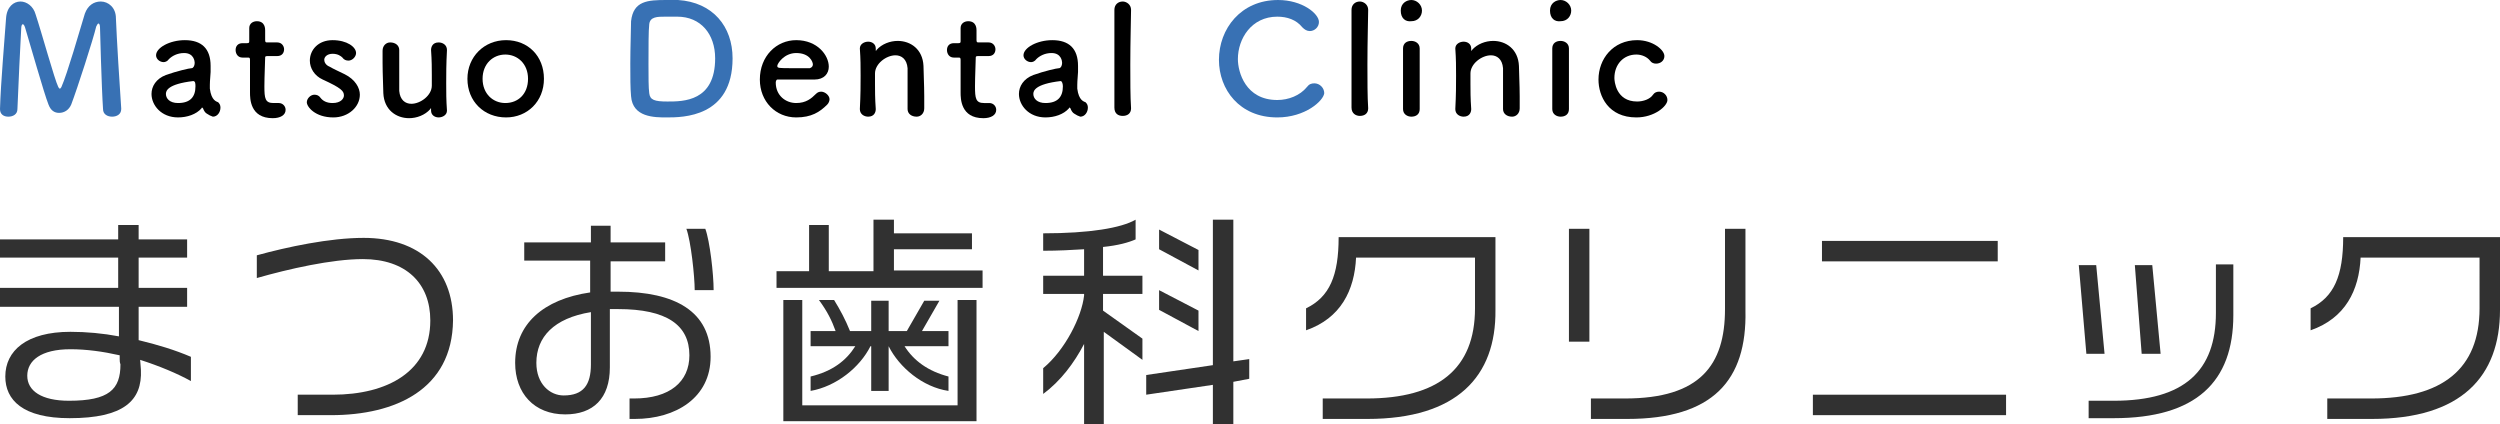 <?xml version="1.0" encoding="utf-8"?>
<!-- Generator: Adobe Illustrator 27.3.1, SVG Export Plug-In . SVG Version: 6.00 Build 0)  -->
<svg version="1.1" id="レイヤー_1" xmlns="http://www.w3.org/2000/svg" xmlns:xlink="http://www.w3.org/1999/xlink" x="0px"
	 y="0px" viewBox="0 0 330 56" style="enable-background:new 0 0 330 56;" xml:space="preserve">
<style type="text/css">
	.st0{fill:#313131;}
	.st1{fill:#3871B4;}
</style>
<g>
	<g>
		<path class="st0" d="M18.5,47.5l0.1,1.3c0.2,4.1-2.3,6.4-9.4,6.4c-6.2,0-8.5-2.4-8.5-5.5c0-3.4,2.8-5.9,8.6-5.9
			c2.1,0,4.3,0.2,6.4,0.6v-3.9H0V38h15.6v-4H0v-2.4h15.6v-1.9h2.7v1.9h6.4V34h-6.4v4h6.4v2.5h-6.4v4.4c2.5,0.6,4.8,1.3,6.9,2.2v3.2
			C23.4,49.3,21,48.3,18.5,47.5z M15.8,47.4v-0.5c-2.2-0.5-4.4-0.8-6.5-0.8c-3.9,0-5.7,1.5-5.7,3.5s1.9,3.3,5.5,3.3
			c5.3,0,6.8-1.5,6.8-4.8C15.8,47.8,15.8,47.6,15.8,47.4z"/>
		<path class="st0" d="M43.7,54.8h-4.4v-2.7h4.6c7.3,0,12.9-3.1,12.9-9.8c0-4.9-3.2-8.1-8.9-8.1c-4.1,0-9.8,1.3-14,2.5v-3
			c4-1.1,9.6-2.3,14.1-2.3c7.4,0,11.8,4.2,11.8,10.9C59.7,51.4,52.2,54.8,43.7,54.8z"/>
		<path class="st0" d="M83.8,55.3h-0.7v-2.7h0.6c4.7,0,7.3-2.2,7.3-5.7c0-4-3-6.1-9.4-6.1c-0.4,0-0.7,0-1.1,0v7.7
			c0,4.1-2.2,6.2-5.9,6.2c-4.1,0-6.6-2.8-6.6-6.8c0-5.1,3.7-8.4,9.9-9.3v-4.2h-8.7V32H78v-2.2h2.6V32h7.2v2.5h-7.2v4
			c0.4,0,0.7,0,1,0c7.5,0,12.2,2.6,12.2,8.6C93.8,52.5,89.2,55.3,83.8,55.3z M78,41.2c-4.9,0.8-7.2,3.3-7.2,6.7
			c0,2.8,1.8,4.3,3.6,4.3c2.6,0,3.6-1.4,3.6-4.1V41.2z M91.7,38.3c0-1.8-0.5-6.5-1.1-8.1h2.5c0.6,1.6,1.1,6,1.1,8.1H91.7z"/>
		<path class="st0" d="M102.5,38v-2.2h4.3v-6.1h2.6v6.1h5.9V29h2.7v1.8h10.3v2.1H118v2.8h11.7V38H102.5z M103.4,55.6v-16h2.5v13.9
			h20.5V39.6h2.5v16H103.4z M117.3,45.7L117.3,45.7v5.9H115v-5.9h-0.1c-1.4,2.8-4.5,5.3-7.9,5.9v-1.9c2.9-0.7,4.7-2.1,5.9-4H107v-2
			h3.3c-0.5-1.4-1.1-2.6-2.2-4.1h2c0.8,1.3,1.5,2.6,2.1,4.1h2.8v-4h2.3v4h2.4l2.3-4h2l-2.3,4h3.5v2h-5.8c1.2,1.9,3.1,3.3,5.8,4v1.9
			C121.8,51.1,118.7,48.5,117.3,45.7z"/>
		<path class="st0" d="M145.7,43.8V56h-2.6V45.4c-1.3,2.5-3.1,4.9-5.4,6.6v-3.4c2.9-2.4,5.1-6.8,5.4-9.6v-0.2h-5.4v-2.4h5.4v-3.5
			c-1.6,0.1-3.4,0.2-5.4,0.2v-2.3c6.1,0,10.3-0.7,12.2-1.8v2.6c-0.9,0.4-2.3,0.8-4.3,1v3.8h5.2v2.4h-5.2V41l5.2,3.7v2.8L145.7,43.8z
			 M162.8,50.4V56h-2.7v-5.2l-8.8,1.3v-2.6l8.8-1.3V29h2.7v18.7l2.1-0.3V50L162.8,50.4z M153,32.9v-2.6l5.2,2.7v2.7L153,32.9z
			 M153,40.9v-2.6l5.2,2.7v2.7L153,40.9z"/>
		<path class="st0" d="M180.5,55.3h-5.9v-2.7h5.8c9.4,0,14.3-3.9,14.3-11.9V34H179c-0.2,4.3-2,8-6.6,9.6v-2.9
			c3.1-1.5,4.3-4.3,4.3-9.4h20.7v9.6C197.5,49.7,192.3,55.3,180.5,55.3z"/>
		<path class="st0" d="M207.1,45.2v-15h2.7v14.9h-2.7V45.2z M214.8,55.3H210v-2.7h4.5c9.9,0,13.2-4.4,13.2-11.8V30.2h2.7V41
			C230.6,50.2,226.1,55.3,214.8,55.3z"/>
		<path class="st0" d="M239.3,54.8v-2.7h25.5v2.7H239.3z M240.5,34.5v-2.7h23.2v2.7H240.5z"/>
		<path class="st0" d="M275.4,46.7l-1-11.7h2.3l1.1,11.7H275.4z M279,55.2h-3.3v-2.3h3.3c9.4,0,13.5-4,13.5-11.6v-6.4h2.3v6.7
			C294.8,50.4,289.9,55.2,279,55.2z M282.7,46.7L281.8,35h2.3l1.1,11.7H282.7z"/>
		<path class="st0" d="M313.1,55.3h-5.9v-2.7h5.8c9.4,0,14.3-3.9,14.3-11.9V34h-15.7c-0.2,4.3-2,8-6.6,9.6v-2.9
			c3.1-1.5,4.3-4.3,4.3-9.4H330v9.6C330,49.7,324.9,55.3,313.1,55.3z"/>
	</g>
	<g>
		<path class="st1" d="M0,14.4c0.1-3.5,0.6-9.1,0.8-12c0.1-1.5,1-2.2,1.9-2.2c0.8,0,1.7,0.6,2,1.7c0.8,2.4,2.5,8.6,3,9.6
			c0.1,0.1,0.1,0.2,0.2,0.2s0.1-0.1,0.2-0.2c0.8-1.8,2.4-7.4,3.1-9.7c0.4-1.1,1.2-1.6,2.1-1.6c1,0,2,0.8,2,2.2
			c0.1,2.6,0.5,9.1,0.7,11.9c0,0,0,0,0,0.1c0,0.7-0.6,1-1.2,1s-1.2-0.3-1.2-1c-0.2-2.9-0.4-10.8-0.4-10.8c0-0.3-0.1-0.5-0.2-0.5
			c-0.1,0-0.2,0.2-0.3,0.4c-0.4,1.7-2.5,8.2-3.3,10.3c-0.3,0.7-0.9,1.1-1.6,1.1c-0.6,0-1.1-0.3-1.4-1.1C5.8,12.3,4,5.9,3.3,3.6
			C3.2,3.3,3.1,3.2,3,3.2S2.8,3.4,2.8,3.8c-0.1,1.8-0.4,7.8-0.5,10.6c0,0.7-0.6,1-1.2,1C0.5,15.4,0,15.1,0,14.4
			C0,14.5,0,14.4,0,14.4z"/>
		<path d="M27.3,15c-0.2-0.1-0.4-0.4-0.5-0.7l-0.1-0.1c0,0-0.1,0-0.1,0.1c-0.7,0.8-1.9,1.2-3.1,1.2c-2.2,0-3.5-1.6-3.5-3.1
			c0-1,0.6-2,1.9-2.5C23.3,9.4,25,9,25.3,9c0.2,0,0.4-0.3,0.4-0.7c0-0.2-0.1-1.3-1.4-1.3c-0.9,0-1.6,0.4-2,0.8
			c-0.2,0.3-0.5,0.4-0.7,0.4c-0.5,0-1-0.4-1-0.9c0-1,1.8-2,3.8-2c2.2,0,3.4,1.1,3.4,3.4c0,0.3,0,0.5,0,0.8s-0.1,1.1-0.1,1.7
			c0,0.2,0,0.3,0,0.5c0.2,1.6,0.9,1.7,1.1,1.8c0.2,0.2,0.3,0.4,0.3,0.7c0,0.6-0.4,1.2-1,1.2C27.8,15.3,27.6,15.2,27.3,15z
			 M25.5,10.7c-3.4,0.4-3.6,1.3-3.6,1.7c0,0.6,0.5,1.2,1.6,1.2c1.6,0,2.3-0.8,2.3-2.2C25.8,11.1,25.8,10.7,25.5,10.7L25.5,10.7z"/>
		<path d="M35.3,7.4C35,7.4,35,7.5,35,7.6c0,0.7-0.1,2.4-0.1,3.8c0,1.6,0.1,2.2,1.2,2.2c0.1,0,0.3,0,0.5,0c0.1,0,0.1,0,0.2,0
			c0.5,0,0.9,0.4,0.9,0.9c0,0.7-0.7,1.1-1.7,1.1c-3,0-3-2.6-3-3.4c0-1.2,0-3.2,0-4c0-0.1,0-0.2,0-0.3c0-0.3-0.1-0.3-0.3-0.3H32
			c-0.6,0-0.9-0.5-0.9-1s0.3-0.9,0.9-0.9h0.6c0.3,0,0.3-0.1,0.3-0.3c0,0,0-0.4,0-0.9c0-0.2,0-0.5,0-0.7c0,0,0,0,0-0.1
			c0-0.6,0.5-0.9,1-0.9C35,2.8,35,3.8,35,4c0,0.5,0,1.3,0,1.3c0,0.3,0.1,0.3,0.3,0.3h1.3c0.6,0,0.9,0.5,0.9,0.9
			c0,0.5-0.3,0.9-0.9,0.9C36.6,7.4,35.3,7.4,35.3,7.4z"/>
		<path d="M44,15.5c-2.4,0-3.5-1.4-3.5-2c0-0.5,0.5-1,1-1c0.3,0,0.6,0.1,0.8,0.4c0.3,0.4,0.8,0.7,1.6,0.7c1.1,0,1.5-0.6,1.5-1
			c0-0.6-0.4-1-2.8-2.1C41.5,10,40.9,9,40.9,8c0-1.4,1.1-2.7,3-2.7C45.8,5.3,47,6.2,47,7c0,0.5-0.5,1-1,1c-0.3,0-0.6-0.1-0.8-0.4
			c-0.2-0.2-0.6-0.5-1.3-0.5s-1.1,0.4-1.1,0.8c0,0.3,0.2,0.7,0.7,0.9c0.5,0.3,1.4,0.7,2,1c1.4,0.7,2,1.8,2,2.7
			C47.5,14.1,46,15.5,44,15.5z"/>
		<path d="M61.7,10.4c0-2.9,2.2-5.1,5.1-5.1c2.9,0,5,2.1,5,5.1s-2.2,5.1-5,5.1C63.9,15.5,61.7,13.4,61.7,10.4z M69.7,10.4
			c0-2-1.4-3.2-3-3.2c-1.6,0-3,1.2-3,3.2s1.4,3.2,3,3.2C68.4,13.6,69.7,12.4,69.7,10.4z"/>
		<path class="st1" d="M88,15.5c-1.6,0-4.5,0-4.7-2.8c-0.1-1-0.1-2.6-0.1-4.3c0-2.2,0.1-4.5,0.1-5.6C83.6,0.1,85.5,0,88,0
			c0.6,0,1.2,0,1.5,0c4.6,0.3,7.2,3.5,7.2,7.7C96.7,15.5,90.1,15.5,88,15.5z M87.8,2.2c-1,0-2,0-2.1,1c-0.1,0.8-0.1,3.1-0.1,5.3
			c0,1.6,0,3.1,0.1,3.8c0.1,0.9,0.7,1.1,2.4,1.1c2.1,0,6.3,0,6.3-5.7c0-3.2-1.9-5.5-5-5.5C89.4,2.2,88.5,2.2,87.8,2.2z"/>
		<path d="M105.1,15.5c-2.7,0-4.8-2.1-4.8-5c0-3.1,2.2-5.2,4.8-5.2c2.8,0,4.3,2,4.3,3.5c0,0.9-0.6,1.7-1.9,1.7c-0.6,0-1,0-4.9,0
			c-0.1,0-0.2,0.2-0.2,0.4c0,1.7,1.3,2.7,2.7,2.7c1.3,0,2-0.6,2.6-1.2c0.2-0.2,0.4-0.3,0.7-0.3c0.5,0,1.1,0.5,1.1,1
			c0,0.2-0.1,0.5-0.3,0.7C108.2,14.8,107.1,15.5,105.1,15.5z M107.3,8.5c0-0.3-0.4-1.5-2.2-1.5c-1.6,0-2.5,1.4-2.5,1.7
			c0,0.3,0.2,0.3,2,0.3c0.8,0,1.7,0,2.3,0C107.2,8.9,107.3,8.7,107.3,8.5z"/>
		<path d="M119.8,14.4c0-0.8,0-2.3,0-3.6c0-0.8,0-1.5,0-1.8c-0.1-1.2-0.8-1.7-1.6-1.7c-1.2,0-2.7,1.1-2.7,2.4c0,0.4,0,0.8,0,1.4
			c0,0.8,0,1.9,0.1,3.3c0,0.4-0.2,1-1,1c-0.5,0-1.1-0.3-1.1-1l0,0c0.1-1.9,0.1-3.2,0.1-4.4s0-2.2-0.1-3.6l0,0c0-0.6,0.6-0.9,1.1-0.9
			s1,0.3,1,0.9c0,0.1,0,0.1,0,0.2c0,0,0,0,0,0.1s0,0,0,0s0.1,0,0.1-0.1c0.7-0.8,1.8-1.2,2.8-1.2c1.7,0,3.3,1.1,3.4,3.3
			c0,0.7,0.1,2.5,0.1,4c0,0.6,0,1.2,0,1.6c0,0.7-0.5,1.1-1,1.1C120.3,15.4,119.8,15,119.8,14.4L119.8,14.4z"/>
		<path d="M129.1,7.4c-0.3,0-0.3,0.1-0.3,0.2c0,0.7-0.1,2.4-0.1,3.8c0,1.6,0.1,2.2,1.2,2.2c0.1,0,0.3,0,0.5,0c0.1,0,0.1,0,0.2,0
			c0.5,0,0.9,0.4,0.9,0.9c0,0.7-0.7,1.1-1.7,1.1c-3,0-3-2.6-3-3.4c0-1.2,0-3.2,0-4c0-0.1,0-0.2,0-0.3c0-0.3-0.1-0.3-0.3-0.3h-0.6
			c-0.6,0-0.9-0.5-0.9-1s0.3-0.9,0.9-0.9h0.6c0.3,0,0.3-0.1,0.3-0.3c0,0,0-0.4,0-0.9c0-0.2,0-0.5,0-0.7c0,0,0,0,0-0.1
			c0-0.6,0.5-0.9,1-0.9c1.1,0,1.1,1,1.1,1.2c0,0.5,0,1.3,0,1.3c0,0.3,0.1,0.3,0.3,0.3h1.3c0.6,0,0.9,0.5,0.9,0.9
			c0,0.5-0.3,0.9-0.9,0.9C130.5,7.4,129.1,7.4,129.1,7.4z"/>
		<path d="M141.8,15c-0.2-0.1-0.4-0.4-0.5-0.7l-0.1-0.1c0,0-0.1,0-0.1,0.1c-0.7,0.8-1.9,1.2-3.1,1.2c-2.2,0-3.5-1.6-3.5-3.1
			c0-1,0.6-2,1.9-2.5c1.4-0.5,3.1-0.9,3.4-0.9c0.2,0,0.4-0.3,0.4-0.7c0-0.2-0.1-1.3-1.4-1.3c-0.9,0-1.6,0.4-2,0.8
			c-0.2,0.3-0.5,0.4-0.7,0.4c-0.5,0-1-0.4-1-0.9c0-1,1.8-2,3.8-2c2.2,0,3.4,1.1,3.4,3.4c0,0.3,0,0.5,0,0.8s-0.1,1.1-0.1,1.7
			c0,0.2,0,0.3,0,0.5c0.2,1.6,0.9,1.7,1.1,1.8c0.2,0.2,0.3,0.4,0.3,0.7c0,0.6-0.4,1.2-1,1.2C142.3,15.3,142.1,15.2,141.8,15z
			 M140,10.7c-3.4,0.4-3.6,1.3-3.6,1.7c0,0.6,0.5,1.2,1.6,1.2c1.6,0,2.3-0.8,2.3-2.2C140.3,11.1,140.2,10.7,140,10.7L140,10.7z"/>
		<path d="M147.1,14.2c0-1.4,0-4.2,0-6.9s0-5.2,0-6c0-0.7,0.5-1.1,1.1-1.1c0.5,0,1.1,0.4,1.1,1.1l0,0c0,1-0.1,4.1-0.1,7.2
			c0,2.1,0,4.3,0.1,5.8l0,0c0,0.7-0.5,1-1.1,1S147.1,15,147.1,14.2L147.1,14.2z"/>
		<path class="st1" d="M168.6,15.5c-5,0-7.7-3.7-7.7-7.6c0-4.1,2.9-7.9,7.8-7.9c3.2,0,5.4,1.8,5.4,2.9c0,0.7-0.6,1.2-1.2,1.2
			c-0.4,0-0.7-0.2-1-0.5c-0.8-1-2-1.4-3.3-1.4c-3.4,0-5.2,2.9-5.2,5.6c0,1.7,1,5.4,5.2,5.4c1.5,0,3-0.6,3.9-1.7
			c0.3-0.4,0.6-0.5,1-0.5c0.7,0,1.3,0.6,1.3,1.3C174.7,13.3,172.3,15.5,168.6,15.5z"/>
		<path d="M178.4,14.2c0-1.4,0-4.2,0-6.9s0-5.2,0-6c0-0.7,0.5-1.1,1.1-1.1c0.5,0,1.1,0.4,1.1,1.1l0,0c0,1-0.1,4.1-0.1,7.2
			c0,2.1,0,4.3,0.1,5.8l0,0c0,0.7-0.5,1-1.1,1C179,15.3,178.4,15,178.4,14.2L178.4,14.2z"/>
		<path d="M184.9,1.4c0-1,0.8-1.4,1.4-1.4c0.7,0,1.4,0.6,1.4,1.4c0,0.7-0.5,1.4-1.4,1.4C185.5,2.9,184.9,2.4,184.9,1.4z M186.3,15.4
			c-0.5,0-1.1-0.3-1.1-1c0-1.7,0-3.9,0-5.8c0-0.9,0-1.7,0-2.2c0-0.7,0.5-1,1.1-1c0.5,0,1.1,0.3,1.1,1l0,0c0,0.8,0,2.4,0,4.1
			c0,1.4,0,2.8,0,3.9l0,0C187.4,15.1,186.9,15.4,186.3,15.4z"/>
		<path d="M198.4,14.4c0-0.8,0-2.3,0-3.6c0-0.8,0-1.5,0-1.8c-0.1-1.2-0.8-1.7-1.6-1.7c-1.2,0-2.7,1.1-2.7,2.4c0,0.4,0,0.8,0,1.4
			c0,0.8,0,1.9,0.1,3.3c0,0.4-0.2,1-1,1c-0.5,0-1.1-0.3-1.1-1l0,0c0.1-1.9,0.1-3.2,0.1-4.4s0-2.2-0.1-3.6l0,0c0-0.6,0.6-0.9,1.1-0.9
			s1,0.3,1,0.9c0,0.1,0,0.1,0,0.2c0,0,0,0,0,0.1s0,0,0,0s0.1,0,0.1-0.1c0.7-0.8,1.8-1.2,2.8-1.2c1.7,0,3.3,1.1,3.4,3.3
			c0,0.7,0.1,2.5,0.1,4c0,0.6,0,1.2,0,1.6c0,0.7-0.5,1.1-1,1.1C198.9,15.4,198.4,15,198.4,14.4L198.4,14.4z"/>
		<path d="M204.6,1.4c0-1,0.8-1.4,1.4-1.4c0.7,0,1.4,0.6,1.4,1.4c0,0.7-0.5,1.4-1.4,1.4C205.2,2.9,204.6,2.4,204.6,1.4z M206,15.4
			c-0.5,0-1.1-0.3-1.1-1c0-1.7,0-3.9,0-5.8c0-0.9,0-1.7,0-2.2c0-0.7,0.5-1,1.1-1c0.5,0,1.1,0.3,1.1,1l0,0c0,0.8,0,2.4,0,4.1
			c0,1.4,0,2.8,0,3.9l0,0C207.1,15.1,206.6,15.4,206,15.4z"/>
		<path d="M216,15.5c-3.7,0-5-2.8-5-5c0-2.7,1.9-5.2,5.1-5.2c2.1,0,3.6,1.3,3.6,2.1c0,0.6-0.5,1-1.1,1c-0.3,0-0.6-0.1-0.8-0.4
			c-0.4-0.5-1.1-0.8-1.8-0.8c-1.7,0-2.9,1.3-2.9,3.1c0,0.4,0.2,3.1,3,3.1c0.8,0,1.7-0.3,2.1-0.9c0.2-0.3,0.5-0.4,0.8-0.4
			c0.6,0,1.1,0.5,1.1,1.1C220.1,14,218.4,15.5,216,15.5z"/>
	</g>
</g>
<path d="M52.7,6.6c0,0.8,0,2.3,0,3.6c0,0.8,0,1.5,0,1.8c0.1,1.2,0.8,1.7,1.6,1.7c1.2,0,2.7-1.1,2.7-2.4c0-0.4,0-0.8,0-1.4
	c0-0.8,0-1.9-0.1-3.3c0-0.4,0.2-1,1-1c0.5,0,1.1,0.3,1.1,1l0,0c-0.1,1.9-0.1,3.2-0.1,4.4s0,2.2,0.1,3.6l0,0c0,0.6-0.6,0.9-1.1,0.9
	s-1-0.3-1-0.9c0-0.1,0-0.1,0-0.2c0,0,0,0,0-0.1c0-0.1,0,0,0,0s-0.1,0-0.1,0.1c-0.7,0.8-1.8,1.2-2.8,1.2c-1.7,0-3.3-1.1-3.4-3.3
	c0-0.7-0.1-2.5-0.1-4c0-0.6,0-1.2,0-1.6c0-0.7,0.5-1.1,1-1.1C52.2,5.6,52.7,6,52.7,6.6L52.7,6.6z"/>
</svg>
